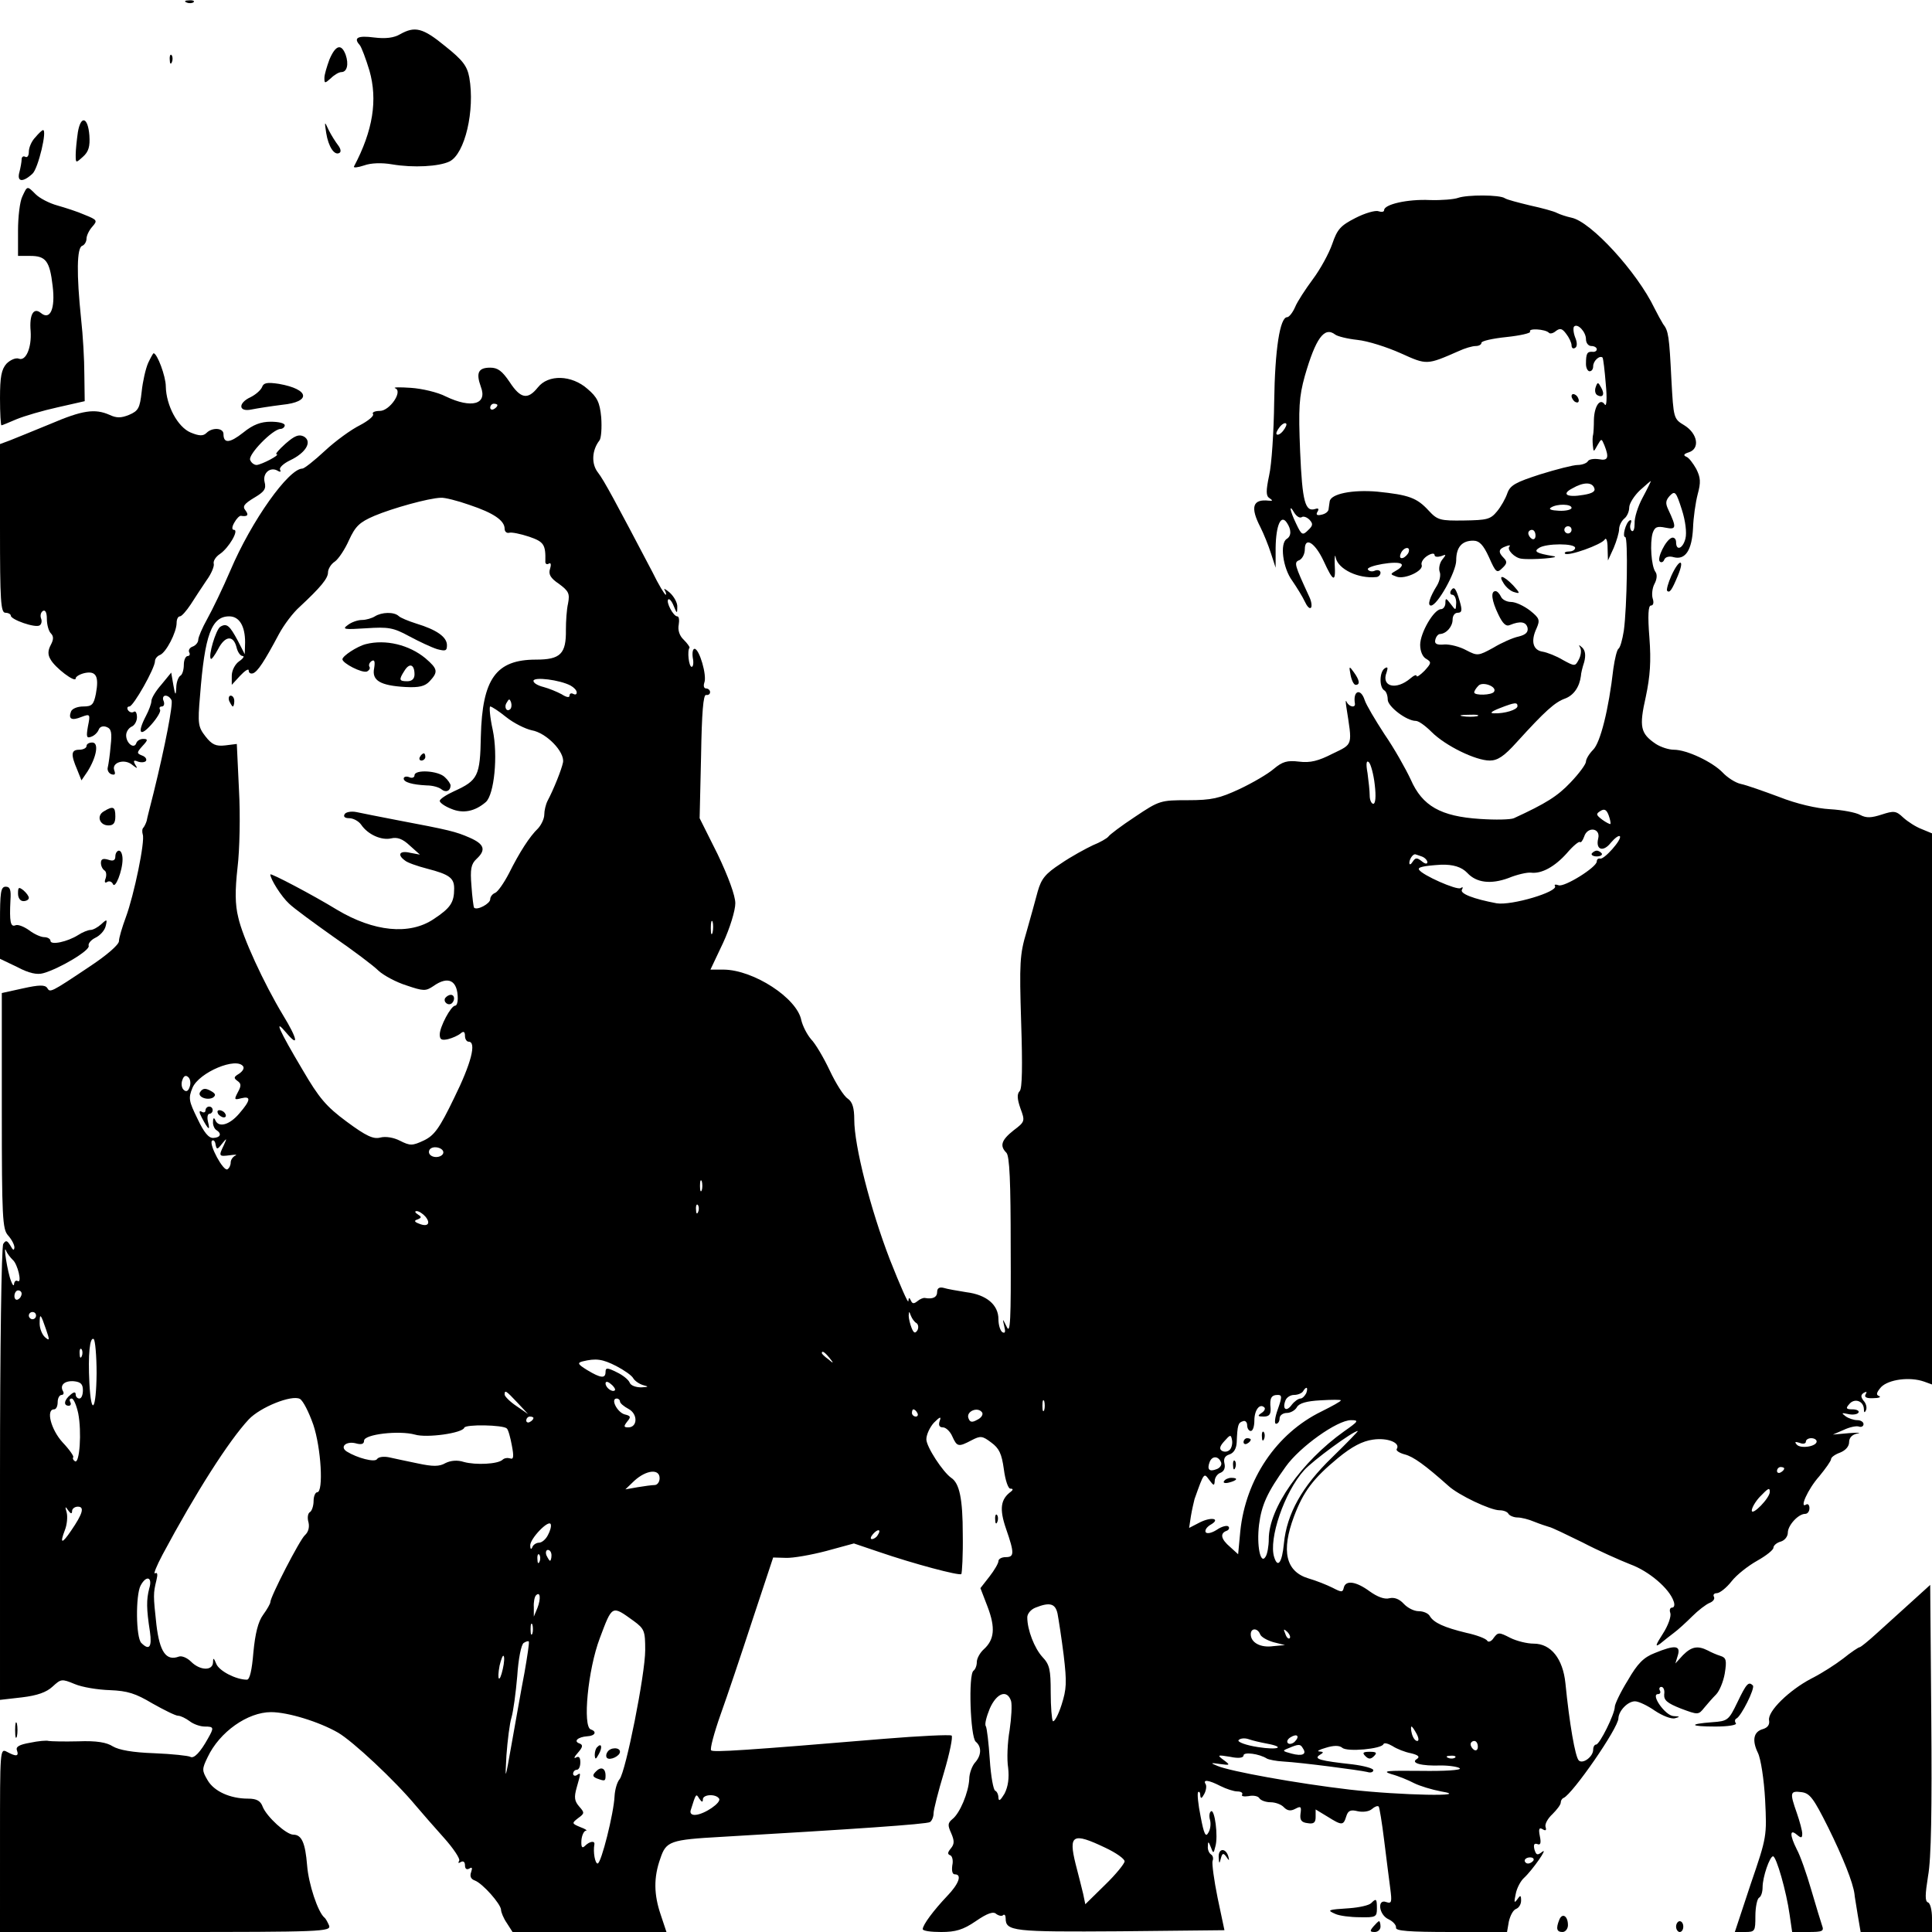 <svg version="1.0" xmlns="http://www.w3.org/2000/svg" width="714.667" height="714.667" viewBox="0 0 536 536"><path d="M51.8.7c.7.3 1.6.2 1.9-.1.4-.3-.2-.6-1.3-.5-1.1 0-1.4.3-.6.6zM111 9.5c-1.7 1-4 1.3-7.2.9-4.6-.6-5.8.1-4 2.1.5.6 1.7 3.8 2.7 7.1 2.3 8.1 1 16.6-4.3 26.6-.2.4 1 .3 2.8-.3 1.9-.7 4.9-.8 7.8-.3 5.9 1 13 .6 15.9-.8 4.3-2.1 7.1-14.2 5.5-23.3-.6-3.2-1.8-4.8-6.7-8.7-6.2-5.1-8.4-5.6-12.5-3.3zm-19.6 7c-.7 1.9-1.4 4.2-1.4 5.1 0 1.6.1 1.6 1.8.1 1-1 2.3-1.7 2.9-1.7 1.6 0 2.1-2.2 1.2-4.8-1.2-3.2-2.8-2.7-4.5 1.3zm-44.3.1c0 1.1.3 1.4.6.6.3-.7.2-1.6-.1-1.9-.3-.4-.6.2-.5 1.3zM21.6 36.7c-.3 2.1-.6 4.9-.6 6.2 0 2.4 0 2.4 2 .6 1.6-1.4 2-2.9 1.8-5.9-.4-5.2-2.4-5.7-3.2-.9zm68.9.2c.6 3.8 2.3 6.4 3.7 5.5.5-.3.3-1.2-.4-2.1-.7-.9-1.9-2.8-2.6-4.2-1.2-2.6-1.2-2.5-.7.8zM9.8 38.1c-1 1-1.8 2.8-1.8 4 0 1.1-.4 1.7-1 1.4-.5-.3-1 0-1 .7s-.3 2.3-.6 3.5c-.8 2.8.9 3 3.6.5 1.6-1.4 4.2-12.4 2.9-12.1-.2 0-1.2.9-2.1 2zM6.2 54.5C5.5 55.9 5 60.2 5 64v7h3.4c4.3 0 5.4 1.4 6.2 8.3.8 6.4-.7 9.7-3.3 7.5-2-1.6-3.2.5-2.8 5.1.3 4.5-1.3 8.4-3.3 7.6-.8-.3-2.3.3-3.4 1.4-1.4 1.6-1.8 3.6-1.8 9.6 0 4.1.2 7.5.4 7.5s2.1-.8 4.2-1.7c2.2-.9 7.3-2.4 11.4-3.3l7.5-1.7-.1-7.4c0-4.1-.4-11-.9-15.4-1.3-12.5-1.2-19.8.3-20.3.6-.2 1.2-1.1 1.2-2 0-.8.7-2.3 1.6-3.3 1.5-1.7 1.4-1.9-2.1-3.3-2-.9-5.5-2-7.6-2.6-2.2-.6-4.9-2-6-3.1-2.4-2.4-2.3-2.4-3.7.6zm398.3.4c-1.1.4-4.6.7-7.8.6-6.2-.3-12.7 1.2-12.7 2.8 0 .5-.7.6-1.6.3-.8-.3-3.7.5-6.4 1.9-4.1 2.1-5 3.1-6.4 7.2-.9 2.6-3.3 7-5.4 9.8-2 2.7-4.3 6.2-4.9 7.7-.7 1.6-1.7 2.8-2.2 2.8-2 0-3.4 8.9-3.6 23.5-.1 8.2-.7 17.4-1.4 20.4-.9 4.3-.9 5.7.1 6.3 1 .7.9.8-.2.7-4.5-.5-5.2 1.8-2.3 7.4.9 1.8 2.2 5 2.9 7.2l1.3 4V152c.1-6.4 1.5-9.4 3.1-7 1.3 1.9 1.3 3.7 0 4.5-2 1.2-1.1 8.1 1.5 11.6 1.3 1.9 2.9 4.5 3.5 5.8.6 1.3 1.3 2.1 1.7 1.7.3-.3.2-1.6-.4-2.9-4.2-9.1-4.4-9.7-2.8-10.3.8-.4 1.5-1.7 1.5-3 0-3.6 2.8-1.9 5.2 3.2 2.7 5.9 3.4 6.1 3.1 1.1-.1-2.3.1-3.2.3-1.9.7 3.1 6.2 5.8 11.2 5.3.6 0 1.2-.6 1.2-1.2s-.7-.9-1.5-.6c-.8.4-1.7.2-2-.3-.6-1 8.3-2.6 9.3-1.5.4.3-.2 1.1-1.3 1.7-1.9 1.1-1.9 1.1 0 1.8 2.3.8 7.6-1.7 6.9-3.3-.2-.7.5-1.8 1.6-2.5s2-.8 2-.2c0 .5.8.6 1.8.3 1.5-.6 1.5-.5.3 1-.7.9-1 2.4-.7 3.3.4.9 0 2.6-.7 3.8-2 3.2-2.8 5.6-1.7 5.6 1.8 0 7-9.4 7-12.5 0-3.7 1.6-5.5 4.7-5.5 1.7 0 2.8 1.1 4.4 4.6 1.9 4.3 2.2 4.5 3.7 3 1.3-1.2 1.4-1.8.4-2.8-1.6-1.6-1.5-2.5.5-3.2 1-.4 1.4-.4 1.1 0-.9.8 1.4 3.2 3.3 3.4 2.7.4 11.4-.3 8.9-.7-4.8-.8-5.6-1.3-4-2.3 2-1.3 10-1.3 10 0 0 .5-.7 1-1.7 1-.9 0-1.4.3-1.1.6.9.8 10.1-2.5 11-3.9.4-.7.8.3.8 2.3l.1 3.5 1.6-3.5c.8-1.9 1.5-4.3 1.5-5.2 0-.9.6-2.2 1.4-2.9.8-.6 1.4-2 1.4-3.1s1.4-3.3 3-4.8c1.7-1.5 3-2.7 3-2.5 0 .1-1 2.2-2.3 4.6-1.3 2.4-2.3 5.6-2.2 7.1 0 1.5-.3 2.4-.8 2.1-.4-.3-.6-1.2-.3-2s.2-1.2-.3-.9c-1.1.7-2.1 4.6-1.2 4.6.8 0 .5 19.5-.4 26-.4 2.5-1 4.7-1.5 5-.4.3-1 2.7-1.4 5.5-1.3 11.4-3.6 20.5-5.6 22.5-1.1 1.1-2 2.6-2 3.3 0 .7-1.9 3.3-4.3 5.8-3.6 3.8-6.8 5.8-15.7 9.9-.9.4-5.1.5-9.4.2-10.9-.7-16-3.6-19.2-10.9-1.4-3-4.6-8.7-7.3-12.6-2.6-4-5.1-8.2-5.5-9.5-1.1-3.4-3.3-2.6-2.7 1 .2 1.3-1.7.9-2.3-.5-.3-.6-.3-.1-.1 1.3 1.7 11 2 10.3-3.8 13.1-3.9 2-6.2 2.6-9.3 2.2-3.3-.4-4.6 0-7 2-1.6 1.4-5.9 3.9-9.5 5.6-5.6 2.6-7.7 3.1-14.4 3.1-7.5 0-7.9.1-14.6 4.6-3.8 2.5-7.1 5-7.4 5.5-.4.5-2.3 1.6-4.3 2.4-1.9.9-6 3.1-8.9 5.1-4.3 2.8-5.4 4.2-6.4 7.7-.6 2.3-2 7.3-3.1 11.2-1.9 6.3-2 8.7-1.5 25.1.4 12.1.3 18.4-.4 19.1-.8.8-.7 2.2.2 4.8 1.3 3.5 1.3 3.7-1.9 6.1-3.4 2.7-3.9 4.3-2 6.2.9.9 1.2 8.1 1.2 26.1.1 20.5-.1 24.4-1.1 22.2-1.2-2.4-1.2-2.4-.7-.2.4 1.6.3 2.1-.5 1.7-.6-.4-1.1-2-1.1-3.6 0-4-3.3-6.8-8.9-7.5-2.5-.4-5.4-.9-6.3-1.2-1.2-.3-1.8.1-1.8 1.1 0 1.5-1.2 2.1-3.4 1.7-.4-.1-1.4.3-2.1.9-1 .8-1.4.7-1.8-.2-.4-.9-.6-.9-.7.2 0 .8-2.3-4.4-5.1-11.5-5.4-14-9.9-31.6-9.9-38.9 0-3.2-.5-4.9-1.8-5.8-1.1-.7-3.3-4.2-5-7.8-1.7-3.6-4-7.5-5.2-8.7-1.1-1.3-2.3-3.6-2.7-5.3-1.2-6.1-13.2-13.9-21.5-14h-3.7l3.5-7.4c1.9-4.1 3.4-9 3.4-11 0-2.1-1.9-7.3-4.9-13.6l-5-10 .4-17.3c.2-11.9.6-17.1 1.4-16.9.6.1 1.1-.2 1.1-.8 0-.5-.5-1-1.1-1-.6 0-.8-.7-.5-1.6.8-2-1.4-9.4-2.7-9.4-.5 0-.7 1.1-.5 2.5.3 1.4.1 2.5-.3 2.5-.8 0-1.3-4.5-.6-5.3.1-.2-.6-1.2-1.6-2.2-1.2-1.1-1.7-2.7-1.4-4.2.2-1.2.1-2.3-.4-2.3-1.1 0-3.2-4-2.5-4.7.3-.3 1 .5 1.5 1.8.9 2.2 1 2.2 1 .3.1-1.1-.9-2.9-2.1-4-1.2-1-1.8-1.3-1.4-.7.4.7.5 1.3.3 1.3-.3 0-2-2.8-3.7-6.3-10.3-19.6-13.4-25.4-15.1-27.6-1.9-2.4-1.7-6.2.4-8.9.5-.6.7-3.5.5-6.4-.4-4.2-1.1-5.6-3.8-7.9-4.4-3.9-10.9-4.1-13.8-.4-2.8 3.5-4.8 3.1-7.8-1.5-2.1-3.1-3.3-4-5.4-4-3.3 0-4 1.4-2.6 5.3 1.9 4.9-2.6 6.1-9.7 2.7-2.3-1.2-6.7-2.2-9.7-2.4-3-.2-5-.2-4.4.1 2.3.8-1.5 6.3-4.2 6.3-1.4 0-2.3.4-1.9.9.3.5-1.4 1.9-3.7 3.1-2.4 1.2-6.7 4.3-9.7 7.1-2.9 2.7-5.7 4.9-6.2 4.9-3.8 0-14.1 14.4-20 28.3-2.1 4.9-5 10.9-6.4 13.4-1.4 2.5-2.5 5.1-2.5 5.8 0 .7-.7 1.6-1.6 1.9-.8.3-1.2 1-.9 1.6.3.5.1 1-.4 1-.6 0-1.1 1.1-1.1 2.4 0 1.4-.4 2.8-1 3.1-.5.3-1.1 1.8-1.1 3.3-.1 2.3-.3 2.2-.8-.7l-.6-3.5-2.7 3.3c-1.6 1.8-2.8 3.8-2.8 4.6 0 .7-.7 2.6-1.5 4.1-2.5 4.8-1.7 6 1.5 2.4 1.6-1.8 2.7-3.7 2.4-4.1-.3-.5-.1-.9.5-.9s.8-.7.5-1.5c-.4-.8-.1-1.5.5-1.5.7 0 1.4.6 1.7 1.3.4 1.2-1.7 12.3-5 25.7-.9 3.6-1.8 7-1.9 7.7-.2.7-.6 1.5-.9 1.9-.4.3-.4 1.2-.2 1.9.7 1.8-2.4 16.8-4.7 23-1 2.7-1.9 5.7-1.9 6.6 0 1-3.5 4-8.2 7.1-10.9 7.3-10.9 7.2-11.7 5.9-.6-.9-2.2-.9-6.7.1l-5.9 1.3v32.7c0 29.6.2 32.8 1.7 34.5 1 1.1 1.8 2.6 1.8 3.4-.1.9-.4.8-1.1-.5-.9-1.5-1.3-1.6-2-.5-.5.8-.9 29.6-.9 64v62.5l6.1-.7c4.2-.5 6.8-1.4 8.5-3 2.3-2.1 2.5-2.2 6.1-.7 2.1.9 6.5 1.6 9.8 1.7 4.9.2 7.1.9 11.8 3.7 3.2 1.8 6.4 3.4 7.1 3.4.7 0 2.1.7 3.2 1.5 1 .8 2.9 1.5 4.2 1.5 2.6 0 2.6.3.9 3.3-2.1 3.8-3.9 5.7-4.9 5.1-.5-.3-5-.8-10-1-6-.2-9.8-.9-11.5-1.9-1.7-1.1-4.5-1.6-9.6-1.4-4 .1-7.6 0-8.2-.1-.5-.2-2.9 0-5.2.5-2.9.5-4 1.1-3.6 2.1.6 1.7-.2 1.8-2.8.4-1.9-1-1.9-.5-1.9 24.5V536h46c43.3 0 45.9-.1 45.3-1.8-.4-.9-.9-1.9-1.3-2.2-1.8-1.5-4.4-9.3-4.8-14.5-.5-6.2-1.5-8.5-3.8-8.5-2 0-7.4-5-8.5-7.7-.6-1.7-1.7-2.3-4.1-2.3-4.9 0-9.4-2-11.2-5.1-1.6-2.7-1.6-3.1 0-6.4 3.3-7 11.1-12.5 17.6-12.5 4.7 0 13.4 2.7 18.6 5.7 4.1 2.4 15.7 13.2 21.6 20.3 1.6 1.9 5.1 5.9 7.7 8.8 2.7 3 4.6 5.9 4.3 6.4-.4.7-.2.8.4.4.7-.4 1.2-.1 1.2.9s.5 1.3 1.2.9c.8-.5.9-.2.5 1-.4 1.1-.1 1.9 1 2.3 2.2.8 7.2 6.5 7.3 8.1 0 .7.7 2.4 1.6 3.7l1.6 2.5h42.7l-1.6-4.8c-1.9-5.6-2-10.3-.1-15.6 1.6-4.8 2.7-5.2 17-6 36-2.1 56.9-3.5 57.8-4.1.5-.3 1-1.4 1-2.4s1.3-6.1 2.9-11.4c1.6-5.4 2.5-9.9 2.1-10.2-.5-.3-8.9.1-18.7.9-38.3 3.2-47.5 3.8-48 3.2-.4-.3.8-4.8 2.6-9.9 1.8-5 5.8-16.9 8.9-26.4l5.7-17.2 3.5.1c1.9.1 7-.8 11.2-1.9l7.7-2.1 6.8 2.3c9.9 3.4 22.4 6.7 23 6.2.2-.3.5-5.3.4-11.1 0-9.7-.9-14.1-3.2-15.6-2.3-1.6-6.9-8.6-6.9-10.7 0-1.3 1-3.4 2.1-4.6 1.7-1.7 2.1-1.8 1.6-.5-.4 1.2-.1 1.8.9 1.8.8 0 2 1.1 2.6 2.5 1.3 2.9 1.7 3 5.3 1.1 2.5-1.3 3-1.3 5.5.6 2.2 1.6 2.9 3.1 3.5 7.4.4 3.1 1.2 5.4 1.8 5.4.8 0 .8.3.2.8-2.9 2.1-3.3 4.8-1.4 10.3 2.4 6.9 2.3 7.9-.1 7.9-1.1 0-2 .5-2 1.1 0 .6-1.1 2.5-2.5 4.3l-2.5 3.2 2 5.2c2.2 5.8 1.9 9.1-1.1 11.8-1 .9-1.9 2.5-1.9 3.5s-.4 2-.9 2.4c-1.5.9-.9 18.4.6 19.7 1.7 1.4 1.6 3.8-.2 5.8-.8.9-1.6 3-1.6 4.6-.2 3.7-2.6 9.5-4.7 11.1-1.3 1.1-1.3 1.7-.3 3.9.9 2.1.9 3-.1 4.2-.9 1.1-1 1.6-.2 1.9.6.2.9 1.5.6 2.8-.2 1.5 0 2.5.7 2.5 2.1 0 1.1 2.7-2.2 6.1-3.6 3.8-6.7 7.9-6.7 9.1 0 .5 2.3.8 5.1.8 4 0 6.1-.6 9.6-3 3.2-2.2 4.9-2.8 5.7-2 .7.5 1.6.7 1.9.3.4-.3.7.1.7.9 0 3.6 2.1 3.8 31.7 3.6l29-.3-1.9-9c-1-4.9-1.6-9.5-1.4-10.2.3-.7.1-1.5-.4-1.8-.6-.4-1-1.4-.9-2.3 0-1.4.2-1.4.8.2.7 1.9.8 1.9 1.3-.2.8-2.8-.2-10.3-1.2-9.7-.5.3-.6 1.4-.3 2.4.3 1.1.1 2.7-.5 3.6-.7 1.3-1.2.3-2.1-4.5-.7-3.4-1-6.5-.7-6.8.3-.3.6.1.6.9.1 1 .4.9 1.1-.4.5-.9.7-2.2.4-2.7-.9-1.4.8-1.2 4.1.5 1.6.8 3.7 1.5 4.7 1.5s1.6.4 1.3.9c-.3.4.5.6 1.8.4 1.3-.3 2.7 0 3 .6.4.6 1.8 1.1 3.1 1.1s3 .6 3.7 1.4c1 1 1.9 1.1 3.2.4 1.5-.8 1.7-.6 1.4 1.4-.2 1.7.2 2.4 2 2.6 1.7.3 2.2-.2 2.2-1.7V502l3.3 2c4 2.5 4.4 2.5 5.2-.1.5-1.6 1.2-1.9 3.2-1.4 1.4.3 3.1.1 3.9-.6.8-.7 1.6-1 1.9-.7.2.2.9 4.4 1.5 9.3.6 5 1.4 11 1.7 13.4.5 3.8.4 4.3-1.1 3.8-2.6-1-2.1 3.6.7 4.8 1.2.6 2.1 1.6 2 2.3-.2.9 3.6 1.2 15.2 1.2h15.6l.5-2.9c.4-1.7 1.2-3.2 2-3.5.8-.3 1.4-1.3 1.4-2.3 0-1.6-.2-1.6-1.1-.3-.8 1.1-.9.8-.4-1.5.3-1.7 1.4-3.7 2.3-4.5 2.3-2.1 7-8.8 5-7.2-1.3 1-1.6.9-2.1-.7-.3-1.3-.1-1.8.8-1.5.9.4 1.1-.3.7-2.2-.4-2-.2-2.5.8-1.9.8.5 1.1.3.8-.6-.3-.8.6-2.4 1.9-3.6 1.2-1.2 2.3-2.6 2.3-3.2 0-.5.3-1.1.8-1.3 2.5-1.1 15.2-19.4 15.2-22.1.1-2.1 2.6-4.7 4.6-4.7 1 0 3.5 1.2 5.5 2.6 2.1 1.4 4.6 2.4 5.6 2.1 1.5-.4 1.4-.5-.4-.6-2.3-.1-6.5-6.1-4.3-6.1.6 0 .8-.5.5-1-.3-.5-.1-1 .4-1 .6 0 1 .9.8 2.1-.1 1.6.8 2.4 4.6 3.9 4.8 1.8 4.9 1.8 6.5-.2.9-1.1 2.4-2.8 3.3-3.7.9-.9 2-3.5 2.4-5.8.6-3.7.4-4.4-1.2-4.9-1-.3-2.6-1-3.5-1.5-2.8-1.4-4.5-1.1-6.9 1.3l-2.1 2.3.7-2.3c.8-2.7-.8-2.9-6.4-.6-3.1 1.2-4.8 2.9-7.5 7.6-2 3.2-3.6 6.6-3.6 7.3 0 2-4.2 10.5-5.2 10.5-.4 0-.8.6-.8 1.4 0 2-2.9 4.1-4 3-1-1-2.6-10.3-3.7-21.4-.7-6.8-4-11-8.8-11-1.8 0-4.7-.7-6.5-1.6-3.1-1.6-3.4-1.6-4.6 0-.6 1-1.5 1.3-1.8.8-.3-.6-3-1.6-5.8-2.2-6.2-1.5-9-2.8-10.1-4.6-.4-.8-1.8-1.4-3.1-1.4s-3.1-.9-4.2-2.1c-1.2-1.3-2.6-1.8-3.9-1.5-1.4.4-3.4-.4-5.5-1.9-3.8-2.8-6.7-3.2-7.2-1-.3 1.3-.6 1.3-3.1 0-1.6-.8-4.6-2-6.7-2.6-6.3-1.9-7.6-7.6-4-17.2 2.6-6.9 5.3-10.5 12.2-16.2 3.9-3.2 6.8-4.7 9.7-5.1 4.1-.6 7.7.9 6.6 2.6-.3.4.7 1.1 2.2 1.5 2.4.6 5.7 3 12.1 8.7 2.8 2.6 11.7 6.8 14.2 6.8 1.1 0 2.2.4 2.5 1 .3.5 1.5 1 2.5 1s3.1.5 4.7 1.2c1.5.6 3.3 1.2 4 1.4.7.1 4.8 2.1 9.3 4.3 4.4 2.3 10.5 5 13.3 6.1 5.2 1.9 10.8 6.7 12 10.2.4 1 .2 1.8-.4 1.8-.6 0-.8.7-.5 1.5.3.9-.6 3.5-2.1 5.8-2 3.1-2.2 3.8-.7 2.7 1-.8 2.7-2.2 3.8-3 1.1-.8 3.4-2.9 5.1-4.6 1.6-1.6 3.8-3.3 4.8-3.7 1-.4 1.5-1.1 1.2-1.7-.3-.5 0-1 .8-1s2.7-1.5 4.1-3.3c1.4-1.8 4.6-4.3 7.1-5.7 2.5-1.4 4.5-3 4.5-3.6 0-.6.9-1.4 2-1.7 1.1-.3 2-1.4 2-2.5 0-2 2.9-5.2 4.8-5.2.7 0 1.2-.7 1.2-1.6 0-.8-.4-1.3-.9-1-2 1.3.4-4.2 3.6-7.8 1.8-2.2 3.3-4.3 3.3-4.8s1.1-1.3 2.5-1.8c1.5-.6 2.5-1.7 2.5-2.9s.8-2.1 2.3-2.4c1.2-.2.2-.3-2.3-.1l-4.5.4 3-1.3c1.7-.8 3.6-1.2 4.3-.9.6.2 1.2-.1 1.2-.7s-.8-1.1-1.7-1.1c-1 0-2.5-.5-3.3-1.1-1.2-.9-1.1-1 .7-.6 1.3.3 2.6.1 2.9-.4.3-.5-.5-.9-1.7-.9-1.7 0-1.9-.3-.9-1.4 1.4-1.8 4-1 4.1 1.3 0 1 .2 1.2.6.3.3-.7 0-1.9-.7-2.6-.8-1.1-.8-1.6.1-2.2.8-.4.9-.3.5.4-.5.8.2 1.2 2.1 1.1 1.5 0 2.3-.3 1.6-.6-.9-.3-.7-1 .6-2.5 2.1-2.1 7.9-2.9 11.9-1.5l2.2.8V231.2l-2.9-1.2c-1.6-.6-3.9-2.1-5.1-3.2-2-1.9-2.6-1.9-6-.8-2.8.9-4.2 1-5.9.1-1.2-.7-5-1.4-8.4-1.6-3.7-.2-9.3-1.5-14.1-3.4-4.3-1.6-9.1-3.3-10.6-3.6-1.5-.3-3.8-1.8-5.1-3.2-2.8-2.9-9.9-6.3-13.5-6.3-1.4 0-3.6-.7-5-1.6-4.3-2.9-4.7-4.7-2.8-13.1 1.2-5.7 1.5-9.8 1-16.4-.5-6.2-.3-8.9.4-8.9s.9-.8.5-2c-.3-1-.1-2.9.5-4 .7-1.3.8-2.6.3-3.3-1.2-1.6-1.6-8.1-.8-10.8.6-1.7 1.2-2 3.6-1.5 3 .6 3.1 0 .7-5.1-.8-1.7-.7-2.5.5-3.8 1.4-1.4 1.7-1.1 3.3 3.9 1 3.1 1.4 6.4 1 8-.7 2.8-2.6 3.6-2.6 1 0-.9-.6-1.4-1.2-1.2-1.7.6-4.2 5.8-3.3 6.6.4.4 1 .1 1.2-.5.3-.8 1.4-1.1 2.7-.7 3.2.8 5-2 5.3-8.1.1-2.9.7-7.1 1.3-9.4.9-3.3.8-4.6-.4-7-.9-1.6-2.1-3.2-2.8-3.4-.9-.4-.6-.8.7-1.2 3.2-1 2.5-5.2-1.2-7.5-3-1.8-3-1.9-3.6-12.7-.6-12-.8-13.5-2.3-15.4-.5-.8-1.6-2.8-2.4-4.4-4.8-10-17.6-24-23-25.1-1.4-.3-3.2-.9-4-1.3-.9-.5-4.3-1.4-7.5-2.1-3.3-.8-6.4-1.6-7-2-1.4-1-10.5-1-13-.1zM440 94.1c0 1.1.7 1.9 1.5 1.9s1.5.4 1.5.9-.6.8-1.2.7c-1.5-.1-1.8.5-1.8 3.4 0 1.1.5 2 1 2 .6 0 1-.6 1-1.4 0-1.5 1.8-3.1 2.6-2.4.2.3.6 3.6.9 7.4.4 4.1.2 6.4-.3 5.6-1.3-1.9-2.9.5-3 4.3 0 1.7-.1 3.5-.2 4-.2.6-.2 1.9-.1 3 .2 2 .2 2 1.3 0 1.1-1.9 1.1-1.9 1.9 0 1.4 3.5 1 4.4-1.5 3.9-1.4-.2-2.8 0-3.1.6-.3.5-1.6 1-2.8 1-1.2 0-5.9 1.2-10.4 2.6-6.8 2.2-8.3 3-9.1 5.2-.5 1.5-1.8 3.8-2.9 5.1-1.8 2.2-2.8 2.4-9.1 2.5-6.6.1-7.4-.1-9.8-2.7-3.3-3.6-5.5-4.4-14.3-5.3-6.9-.6-12.9.6-13.2 2.7-.1.5-.2 1.5-.3 2.1 0 .7-.9 1.4-2 1.6-1.2.3-1.6 0-1.1-.8s.3-1.1-.6-.8c-2.8.9-3.6-1.9-4.2-15.9-.5-12.2-.3-15.2 1.3-21 3-10.4 5.4-13.8 8.4-11.5.6.5 3.4 1.2 6.2 1.5 2.9.3 8.2 2 12 3.7 7.3 3.3 7.2 3.3 16.1-.6 1.7-.8 3.8-1.4 4.7-1.4.9 0 1.6-.4 1.6-.9s3.1-1.2 7-1.6c3.8-.4 6.8-1.1 6.5-1.5-.6-1 4.2-.7 5.2.3.3.4 1.2.2 2-.5 1.1-.8 1.7-.7 2.8.8.8 1 1.5 2.5 1.5 3.2 0 .7.4 1.1 1 .7.6-.3.6-1.5 0-2.9-.5-1.3-.6-2.7-.3-3 1-1 3.3 1.5 3.3 3.5zm-302 18.3c0 .3-.4.8-1 1.1-.5.3-1 .1-1-.4 0-.6.5-1.1 1-1.1.6 0 1 .2 1 .4zm218 7.1c-.7.9-1.5 1.3-1.8 1-.3-.2.1-1.1.8-2 .7-.9 1.5-1.3 1.8-1 .3.2-.1 1.1-.8 2zm86.3 15.9c.4.9-.5 1.5-3 1.9-4.6.8-6.2-.2-3.1-1.8 3.1-1.8 5.5-1.8 6.1-.1zm-312 4.7c6.6 2.2 9.7 4.3 9.7 6.6 0 .8.6 1.3 1.3 1.1.6-.2 3.1.3 5.5 1.1 4.1 1.4 4.6 2.2 4.5 6.8-.1.7.4 1 .9.7.6-.4.8.1.4 1.4-.5 1.5.1 2.6 2.5 4.2 2.7 2 3 2.7 2.5 5.4-.4 1.7-.6 5-.6 7.3.1 6.7-1.5 8.3-8.3 8.3-11.1 0-14.9 5.3-15.3 21.3-.2 11-.8 12.2-7.4 15.2-2.2 1-4 2.2-4 2.7s1.4 1.5 3.2 2.2c3.3 1.4 6.6.7 9.6-1.9 2.3-2.1 3.4-12.8 1.9-20-.8-3.6-1-6.5-.7-6.5.4 0 2.4 1.3 4.5 3 2 1.6 5.2 3.2 7 3.6 4.1.7 9.2 6 8.7 8.9-.4 2-2.6 7.5-4.3 10.7-.5 1-.9 2.7-.9 3.8 0 1.1-.8 2.8-1.7 3.8-2.4 2.3-5.2 6.7-8.1 12.5-1.4 2.7-3.1 5.1-3.8 5.4-.8.3-1.4 1.1-1.4 1.8 0 1.2-3.7 3.2-4.5 2.3-.1-.1-.5-2.9-.7-6-.4-4.7-.1-6.1 1.4-7.5 2.7-2.5 2.2-4.1-1.9-5.9-3.9-1.7-5.5-2.1-20.3-4.9-4.7-.9-9.7-1.9-11.1-2.2-1.5-.3-3 0-3.3.6-.4.7.1 1.1 1.3 1.1 1.1 0 2.6.8 3.3 1.8 1.9 2.8 5.7 4.4 8.3 3.8 1.7-.4 3.2.1 5.2 2l2.8 2.5-2.7-.5c-2.9-.7-3.7.5-1.5 2.1.6.6 3.5 1.6 6.2 2.3 6.2 1.6 7.5 2.6 7.5 5.5 0 3.9-1 5.4-5.7 8.5-6.7 4.5-16.6 3.5-26.8-2.6-6.7-4.1-18.5-10.3-18.5-9.8 0 1.3 3.1 6.2 5.2 8.1 1.2 1.2 6.8 5.3 12.3 9.2 5.5 3.8 11.1 8 12.5 9.4 1.4 1.3 4.9 3.2 7.8 4.1 4.7 1.6 5.3 1.6 7.4.2 4.2-3 6.8-1.6 6.8 3.5 0 1-.3 1.9-.7 1.9-1.2 0-4.3 5.9-4.3 8 0 1.4.5 1.7 2.3 1.3 1.2-.3 2.8-1 3.5-1.6.8-.7 1.2-.5 1.2.7 0 .9.5 1.6 1 1.6 2.3 0 .7 6.1-4 15.6-4.1 8.5-5.5 10.4-8.4 11.8-3.2 1.5-3.8 1.5-6.6.1-1.7-.9-4-1.3-5.5-.9-1.9.5-3.9-.4-9.3-4.4-5.7-4.2-7.7-6.6-12.2-14.3-6.6-11.1-8.2-14.7-4.6-10.4 3.6 4.3 3.2 1.8-.9-4.9-5.3-8.8-11.2-21.6-12.4-27.1-.9-3.6-.9-7.5-.2-13.8.6-4.9.8-14.6.4-21.6l-.6-12.7-3.2.4c-2.6.3-3.7-.2-5.5-2.5-2-2.6-2.2-3.4-1.5-11.3 1.3-16.9 3.2-22 8.1-22 2.8 0 4.4 2.7 4.4 7.2l-.1 3.3-1.9-3.7c-2.3-4.3-3.1-5-4.9-3.9-1.2.8-3.4 8.1-2.6 8.9.2.2 1.1-1 2-2.7 1.9-3.7 4.2-4 5.1-.6.3 1.4 1.1 2.5 1.7 2.5.6 0 .2.7-1 1.5-1.1.8-2 2.5-2 4v2.5l2.3-2.5c1.3-1.4 2.4-2.1 2.4-1.5 0 .7.5 1 1.2.8 1.3-.5 3.1-3.2 7.2-10.9 1.4-2.6 3.9-5.9 5.7-7.5 5.8-5.4 7.9-7.9 7.9-9.6 0-.9.8-2.3 1.9-3 1-.7 2.8-3.4 3.9-5.9 1.8-3.9 2.9-5 7.1-6.8 5-2.1 15-4.9 18.4-5 1-.1 4.6.8 8 2zm305.7.8c0 .5-1.6.9-3.5.8-2.1-.1-3-.4-2.2-.9 1.7-1.1 5.7-1 5.7.1zm-74.9 2.6c.5-.4 1.5 0 2.2.7 1 1.1 1 1.6-.4 2.9-1.5 1.5-1.8 1.4-3.3-1.8-1.8-3.7-2.1-5.8-.5-3 .6.9 1.4 1.5 2 1.2zM436 147c0 .5-.4 1-1 1-.5 0-1-.5-1-1 0-.6.5-1 1-1 .6 0 1 .4 1 1zm-10 1.6c0 .8-.4 1.2-1 .9-.5-.3-1-1-1-1.6 0-.5.5-.9 1-.9.6 0 1 .7 1 1.6zm-35.2 4.6c-.2.6-1 1.4-1.6 1.6-.7.2-1-.2-.6-1.2.7-1.8 2.8-2.2 2.2-.4zm-232.5 37c.9.5 1.7 1.3 1.7 1.9 0 .6-.4.7-1 .4-.5-.3-1-.1-1 .5s-.8.5-2.2-.4c-1.3-.7-3.5-1.6-5-2-1.6-.4-2.8-1.1-2.8-1.7 0-1.2 7.3-.3 10.3 1.3zm-16.7 6.5c-1 1-1.9-.5-1-1.8.6-1.1.8-1.1 1.2 0 .2.7.1 1.5-.2 1.8zm239.8 21c.4 3.3.2 5.3-.4 5.3-.5 0-1-1-1-2.3 0-1.2-.3-4-.6-6.2-.5-2.7-.3-3.7.4-3 .5.5 1.3 3.4 1.6 6.2zm65.4 10.9c-.2.1-1.2-.4-2.3-1.2-1.7-1.3-1.8-1.6-.5-2.4 1.1-.7 1.7-.4 2.3 1.2.4 1.1.6 2.2.5 2.4zm-3.4 4c-.8 3.2 1.4 3.9 3.5 1.2 1.1-1.3 2.2-2.1 2.5-1.8.7.8-4.4 6.6-5.5 6.2-.5-.1-.9.2-.9.8 0 1.6-9 7.2-10.6 6.6-.8-.3-1.3-.2-1 .2 1 1.6-12.1 5.5-16.2 4.8-6.4-1.2-10.3-2.7-9.6-3.8.4-.7.2-.8-.4-.4-1.1.6-10.6-3.6-11.5-5.1-.5-.7 1.2-1.1 6.1-1.4 3.3-.1 5.7.6 7.3 2.3 2.5 2.7 6.5 3.2 11.4 1.4 2.4-1 5.2-1.6 6.2-1.5 3 .4 6.7-1.7 10-5.4 1.7-2 3.3-3.3 3.6-3.1.3.3.8-.4 1.2-1.5.9-2.9 4.6-2.4 3.9.5zm-49 5c.9.3 1.6 1.1 1.6 1.6 0 .6-.7.5-1.6-.3-1.3-1-1.7-1-2.5.2-.5.8-.9.9-.9.3 0-1 .9-2.4 1.6-2.4.1 0 .9.3 1.8.6zm-196.7 21.1c-.3 1-.5.4-.5-1.2 0-1.7.2-2.4.5-1.8.2.7.2 2.1 0 3zM67.5 295.9c.3.6-.3 1.4-1.2 2-1.5.9-1.5 1.2-.4 2 1 .7 1.1 1.3.1 3.1-1.1 2.1-1 2.2.9 1.7 2.8-.7 2.7.5-.5 4.2-2.7 3.2-5.8 4.1-6.7 1.8-.3-.7-.6-.6-.6.5-.1.9.4 2 .9 2.3 1.6 1 1.2 2.1-.8 2.2-1.3.1-2.6-1.5-4.4-5.3-2.4-4.9-2.6-5.7-1.4-8.6 1.8-4.3 12.3-8.7 14.1-5.9zm-14.9 5.7c-.4 1.2-1 1.4-1.7.7-.5-.5-.7-1.7-.3-2.7.4-1.2 1-1.4 1.7-.7.5.5.7 1.7.3 2.7zm9 15.7c1.4-1.7 1.4-1.6.5.4-1.5 3.1-1.4 3.2 1.7 2.8 1.5-.2 2.1-.2 1.5.1-.7.3-1.3 1.2-1.3 1.9 0 .8-.4 1.6-.9 1.9-1.1.7-5.2-6.9-4.3-7.9.4-.4.9.1 1 1 .3 1.5.5 1.5 1.8-.2zm61.4 2.4c0 .7-.9 1.3-2 1.3s-2-.6-2-1.4c0-.9.9-1.4 2-1.3 1.1.1 2 .7 2 1.4zm71.7 10.5c-.3.7-.5.2-.5-1.2s.2-1.9.5-1.3c.2.7.2 1.9 0 2.5zm-1 6c-.3.8-.6.5-.6-.6-.1-1.1.2-1.7.5-1.3.3.3.4 1.2.1 1.9zm-75.7 1.3c1.6 1.9.7 3-1.7 2-1.4-.5-1.5-.9-.4-1.2 1.1-.5 1.1-.7 0-1.4-.8-.5-.9-.9-.3-.9.6 0 1.7.7 2.4 1.5zm-114.5 12c1.4 1.1 2.7 6.7 1.4 5.9-.5-.3-.9.1-1 .8 0 .7-.4.4-.8-.7-1-2.4-2.3-10.7-1.4-8.5.3.8 1.2 1.9 1.8 2.5zm2.5 9.4c0 .6-.4 1.3-1 1.6-.5.3-1-.1-1-.9 0-.9.5-1.6 1-1.6.6 0 1 .4 1 .9zm4 6.1c0 .5-.4 1-1 1-.5 0-1-.5-1-1 0-.6.5-1 1-1 .6 0 1 .4 1 1zm244.3 2.1c.5.4.6 1.3.2 2-.6.9-1 .8-1.6-.7-.4-1-.8-2.6-.8-3.4.1-1.3.1-1.3.6 0 .3.8 1 1.8 1.6 2.1zm-241.5 1.8c1 2.9 1 3.2-.3 2.1-.8-.7-1.5-2.4-1.5-3.8 0-3.1.3-2.7 1.8 1.7zm14 12.1c-.1 10.3-1.5 12.2-2 2.7-.4-7.9.1-12.9 1.2-12.2.4.3.8 4.6.8 9.5zm-4.1-4.8c-.3.8-.6.5-.6-.6-.1-1.1.2-1.7.5-1.3.3.3.4 1.2.1 1.9zm207.4.5c1.3 1.6 1.2 1.7-.3.4-1-.7-1.8-1.5-1.8-1.7 0-.8.8-.3 2.1 1.3zM171 379c2.1 1.1 4.3 2.6 4.7 3.4.4.7 1.7 1.6 2.8 1.9 1.6.4 1.4.5-.6.6-1.5 0-2.9-.5-3.2-1.3-.3-.8-1.9-2.1-3.6-2.9-2.6-1.3-3.1-1.3-3.1-.1 0 1.9-1.3 1.8-5.1-.5-2.6-1.6-2.8-2-1.3-2.4 3.7-.9 5.5-.7 9.4 1.3zm-148 6.7c0 1.3-.4 2.3-1 2.3-.5 0-1-.5-1-1.1 0-.8-.5-.8-1.5.1-1.7 1.4-2 3-.4 3 .5 0 .7-.5.4-1-.3-.6-.2-1 .4-1 .5 0 1.3 1.8 1.8 4.1 1 5.1.4 14.1-.9 13.3-.5-.3-.7-.8-.5-1.1.3-.2-1-2.1-2.9-4.1-3.3-3.6-4.7-9.2-2.4-9.2.6 0 1-.9 1-2s.5-2 1.1-2c.5 0 .7-.5.4-1-1-1.7.4-3 3-2.8 1.9.2 2.5.8 2.5 2.5zm147.6 0c-.7.7-2.6-.7-2.6-1.9 0-.6.6-.6 1.5.2.9.7 1.3 1.5 1.1 1.7zm191.8.8c-.4.8-1.1 1.5-1.6 1.5-.6 0-1.7.8-2.4 1.7-1.5 2.1-2.7 1.3-1.8-1.1.3-.9 1.4-1.6 2.4-1.6 1.1 0 2.2-.5 2.5-1 .9-1.5 1.5-1.2.9.5zm-218.8 2.7l2.9 3.1-3.2-2.2c-1.8-1.2-3.3-2.7-3.3-3.2 0-1.4.4-1.1 3.6 2.3zm-56.7 6c2.2 6.5 2.9 18.8 1.1 18.8-.5 0-1 1.1-1 2.4 0 1.4-.5 2.8-1 3.1-.6.3-.8 1.6-.4 2.9.3 1.4-.1 2.7-1 3.5-1.4 1.2-9.6 17.1-9.6 18.6 0 .4-.9 2-2 3.5-1.4 1.9-2.2 5.2-2.7 10.4-.4 4.9-1 7.6-1.8 7.6-3 0-7.7-2.4-8.5-4.4-.7-1.7-.9-1.8-.9-.4-.1 2.4-3.6 2.3-6.1-.2-1.1-1.1-2.6-1.7-3.4-1.4-3.5 1.3-5.3-1.3-6.2-8.8-.9-8.2-.9-8.7 0-12.4.4-1.6.3-2.3-.4-1.9-.5.3.4-2 2.1-5.2 9.2-17.2 18.4-31.6 23.9-37.5 3.2-3.4 11.9-6.9 14.2-5.7.9.5 2.5 3.7 3.7 7.1zm267.6-4.2c-.8 2.2-1 4-.5 4 .6 0 1-.7 1-1.5s.9-1.5 2-1.5c1 0 2.3-.7 2.8-1.6.6-1.1 2.7-1.7 6.5-1.9 3.2-.2 5.7-.2 5.7 0 0 .3-2.4 1.6-5.4 3.1-12.5 6.1-21 18.8-22.5 33.2l-.6 6.4-2.2-2c-2.6-2.2-2.9-3.8-1-4.5.6-.2.9-.8.5-1.2-.4-.4-1.9 0-3.2.9-1.4.9-2.7 1.2-3.1.7-.3-.6.3-1.4 1.2-2 3.1-1.7.6-2.4-2.7-.8l-3.1 1.6.5-3.3c.3-1.8.8-3.9 1-4.7 2.7-7.6 2.6-7.3 4.1-5.3 1.2 1.6 1.4 1.7 1.5.3 0-.9.7-2 1.6-2.3 1-.4 1.4-1.4 1.1-2.6-.3-1.3.1-2.1 1.4-2.5 1.2-.4 1.9-1.6 2-3.3.2-4.9.4-5.5 1.7-5.9.6-.3 1.2.2 1.2 1.1 0 .9.5 1.6 1 1.6.6 0 1-1.3 1-2.9 0-2.9 1.5-4.9 2.8-3.6.3.3 0 1-.8 1.5-1.2.8-1.1 1 .6 1 1.5 0 2-.6 1.9-2.3-.3-2.8.2-3.7 2-3.7 1.2 0 1.2.6 0 4zM172 388.8c0 .5 1.1 1.4 2.4 2.1 2.6 1.4 2.5 5.1-.1 5.1-1.3 0-1.3-.3-.3-1.6 1.1-1.3 1-1.6-.7-2-2.1-.6-4-4.4-2.2-4.4.5 0 .9.4.9.8zm117.7 2.4c-.3.7-.5.2-.5-1.2s.2-1.9.5-1.3c.2.7.2 1.9 0 2.5zm-35.2.8c.3.5.1 1-.4 1-.6 0-1.1-.5-1.1-1 0-.6.2-1 .4-1 .3 0 .8.4 1.1 1zm18-.1c.3.6-.3 1.5-1.4 2-1.4.8-2 .7-2.4-.4-.8-1.9 2.6-3.4 3.8-1.6zM148 393.4c0 .3-.4.8-1 1.1-.5.3-1 .1-1-.4 0-.6.5-1.1 1-1.1.6 0 1 .2 1 .4zm224.9 3.7c-11.8 8.4-20.9 21.3-20.9 29.9 0 1.9-.4 4.2-.9 4.9-1.4 2.3-2.5-3.1-1.8-8.9.7-5.5 2.3-9 7.4-16.1 3.9-5.5 14.3-12.9 18.1-12.9 2.3 0 2.1.3-1.9 3.1zm-232.3-.8c.4.3 1 2.5 1.4 4.7.6 3.1.5 4-.5 3.6-.7-.2-1.6-.1-2.1.4-1.3 1.2-7.4 1.5-10.7.6-1.8-.6-3.7-.4-5.1.3-1.7 1-3.5 1-7.7.1-3-.6-6.6-1.4-8-1.7-1.5-.3-2.9-.1-3.3.5-.6 1-5.5-.3-8.4-2.1-2-1.3-.2-2.9 2.4-2.3 1.7.5 2.4.2 2.4-.7 0-1.8 9.7-2.9 14.1-1.7 3.3 1 13.2-.4 13.7-1.9.3-1 10.8-.8 11.8.2zm229 8c-8.4 8.1-12.6 15.7-13.4 23.9-.5 5.3-1.7 7-2.7 3.8-1.6-5 2.8-18 8.3-24.1 2.3-2.6 13.6-10.9 14.9-10.9.2 0-3 3.3-7.1 7.3zm-28.4-2.1c-.6.6-1.5.7-2.2.3-.8-.5-.6-1.3.7-2.7 1.6-1.8 1.8-1.9 2.1-.3.2.9-.1 2.2-.6 2.7zm162.8-2.3c0 1.4-4.4 2.1-5.5.9-.7-.8-.5-.9.8-.5.9.4 1.7.2 1.7-.3 0-.6.7-1 1.5-1s1.5.4 1.5.9zm-165.2 5.9c.2.7-.4 1.5-1.3 1.8-2 .8-2.7.1-1.9-2 .7-1.8 2.5-1.7 3.2.2zm156.2 1.6c0 .3-.4.8-1 1.1-.5.3-1 .1-1-.4 0-.6.5-1.1 1-1.1.6 0 1 .2 1 .4zm-312 2.7c0 1-.6 1.9-1.4 1.9-.7 0-2.9.3-4.7.6l-3.4.6 2.5-2.4c3.3-3 7-3.4 7-.7zm308 3.8c0 1.7-4.9 6.7-5 5.2 0-.8 1-2.5 2.2-3.8 2.4-2.5 2.8-2.7 2.8-1.4zm-471 5.3c0-.6.7-1.2 1.6-1.2 1.9 0 1.4 1.9-1.9 6.7-2.5 3.7-3.2 3.7-1.7-.2.6-1.5.8-3.7.5-4.9-.5-1.7-.4-1.8.4-.6.7 1 1.1 1.1 1.1.2zm132 6.7c-.6 1.2-1.7 2.1-2.5 2.1-.7 0-1.6.6-1.8 1.2-.3.8-.6.6-.6-.4-.1-1.9 5.2-7.4 5.7-5.9.2.6-.2 1.9-.8 3zm91.5 0c-.3.6-1.1 1.1-1.6 1.1s-.4-.6.3-1.4c1.4-1.6 2.4-1.3 1.3.3zm-90.5 5.6c0 .8-.2 1.5-.4 1.5s-.6-.7-1-1.5c-.3-.8-.1-1.5.4-1.5.6 0 1 .7 1 1.5zm-3.3 1.7c-.3.8-.6.5-.6-.6-.1-1.1.2-1.7.5-1.3.3.3.4 1.2.1 1.9zm-108.3 7.5c-.8 3.1-.8 5.6.2 12 .6 4.3-.2 5.3-2.4 3.1-1.5-1.5-1.6-13.2-.2-15.9 1.6-3 3.4-2.4 2.4.8zm107.7 5.4l-1 2.4v-2.6c-.1-1.4.2-2.9.6-3.3 1.2-1.2 1.4.9.4 3.5zm144.3 1.6c.3 1.6 1.1 6.7 1.7 11.5.9 7.6.8 9.4-.6 13.8-.9 2.8-2 4.8-2.4 4.5-.3-.4-.6-4-.6-8 0-6.3-.3-7.7-2.3-9.8-2.2-2.4-4.2-7.5-4.2-11 0-1 1-2.2 2.3-2.7 4-1.6 5.5-1.1 6.1 1.7zm-117.6 2c3 2.2 3.2 2.8 3.2 8.1 0 6.7-5.4 33.7-7.1 35.8-.7.8-1.3 2.9-1.4 4.7-.2 4.7-3.7 18.7-4.7 18.7-.7 0-1.3-3.1-.9-5.3.2-1.1-1.3-.9-2.6.4-.8.8-1.1.4-1-1.5.1-1.4.7-2.6 1.2-2.7.6 0-.1-.5-1.5-1-2.4-1-2.4-1.1-.6-2.5 1.8-1.3 1.8-1.5.3-3.2-1.3-1.5-1.5-2.5-.7-5.3 1.2-4.2 1.2-4.2 0-3.4-.5.3-1 .1-1-.4 0-.6.5-1.1 1-1.1.6 0 1-.9 1-2.1 0-1.3-.4-1.8-1.2-1.3-.7.4-.5-.2.5-1.3 1.4-1.6 1.5-2.2.5-2.6-1.8-.6-.5-1.8 2.1-2 2.2-.1 2.8-1.3 1-1.9-2.3-.8-.8-16.6 2.5-25.3 3.5-9.3 3.3-9.2 9.4-4.8zm-28.1 3.5c-.3.7-.5.2-.5-1.2s.2-1.9.5-1.3c.2.7.2 1.9 0 2.5zm201.9.2c.3.8 2 1.7 3.7 2.2l3.2.8-3.3.3c-3.5.5-6.2-1-6.2-3.3 0-1.8 1.9-1.8 2.6 0zm8.2 1.1c-.3.3-.9-.2-1.2-1.2-.6-1.4-.5-1.5.5-.6.7.7 1 1.5.7 1.8zm-212.3 9.6c-.9 4.6-2.4 13.3-3.5 19.4-1.9 10.7-1.9 10.8-1.5 3.5.3-4.1.9-8.9 1.4-10.5.5-1.7 1.2-6.8 1.6-11.5.3-4.7 1.1-8.8 1.8-9.2.6-.4 1.3-.6 1.4-.4.2.2-.4 4.1-1.2 8.7zm-6-1.1c-.9 4.1-1.7 3.3-.9-.9.4-1.7.9-3 1.1-2.7.3.2.2 1.9-.2 3.6zm141 8.9c.3 1.1.1 4.7-.4 8.1-.6 3.4-.8 8.1-.4 10.5.3 2.8 0 5.1-1 7.1-1.1 1.8-1.6 2.3-1.7 1.2 0-.9-.4-1.8-.9-2-.5-.2-1.2-4-1.5-8.6-.3-4.6-.8-8.8-1.1-9.3-.4-.5.2-2.7 1.1-4.9 1.9-4.3 4.8-5.4 5.9-2.1zM393 481c.6 1.1.7 2 .2 2-.6 0-1.2-.9-1.5-2-.3-1.1-.3-2-.1-2 .2 0 .8.9 1.4 2zm-33.8 2.2c-.6.6-1.5.8-1.9.4-.4-.4-.1-1.1.7-1.6 1.9-1.2 2.7-.3 1.2 1.2zm-7.9.5c5.5 1 3.4 1.9-2.3 1-3.3-.5-5.7-1.4-5.4-1.9.4-.5 1.6-.7 2.8-.3 1.1.4 3.3.9 4.9 1.2zm40.1 2.7c2.1.5 2.6 1 1.7 1.6-1.9 1.1 1.2 2 6.7 1.8 2.4 0 4.8.4 5.2.8.5.5-4.2.8-10.8.7-9.4-.1-11 0-8.2.9 1.9.5 4.8 1.7 6.3 2.5 1.6.8 4.9 1.8 7.5 2.3 9.1 1.5-11.4 1.1-25.3-.5-14.6-1.7-33.4-5.1-36.8-6.6-2-.8-1.9-.9.8-.5 2.8.4 2.9.3 1-1.1-1.9-1.4-1.8-1.5 1.8-.9 2.3.5 3.7.3 3.7-.4 0-1 4.3-.5 6.5.9.6.3 2.6.7 4.5.8 5.2.3 21.2 2.4 23.3 2.9.9.3 1.7.1 1.7-.5 0-.5-2.6-1.2-5.7-1.6-9.1-1-10.9-1.5-9.2-2.6 1.2-.7 1.2-.9-.1-1-.8 0 0-.5 1.8-1 2.2-.7 3.8-.7 4.6 0 1.4 1.2 10.9.3 11.4-1 .2-.5 1.3-.2 2.5.5 1.2.8 3.5 1.7 5.1 2zm18.6-1.8c0 .8-.4 1.2-1 .9-.5-.3-1-1-1-1.6 0-.5.5-.9 1-.9.6 0 1 .7 1 1.6zm-48.5.5c1.1 1.6-.2 2.2-3.2 1.4-2.6-.7-2.6-.8-.8-1.5 2.8-1.2 3.3-1.2 4 .1zm42.2 2.5c-.3.3-1.2.4-1.9.1-.8-.3-.5-.6.6-.6 1.1-.1 1.7.2 1.3.5zM195 499.2c0-1.4 3.6-1.6 4.5-.2.7 1.1-4 4.3-6.5 4.5-1.1.1-1.6-.4-1.4-1.2 1.5-4.8 1.5-4.8 2.4-3.3.7 1 1 1.1 1 .2zm111.6 13.4c3 1.4 5.4 3.1 5.4 3.8 0 .6-2.4 3.6-5.4 6.5l-5.5 5.4-.6-2.9c-.4-1.6-1.3-5.3-2.1-8.3-2-8.1-.8-8.8 8.2-4.5zm118.8 3.6c-.3.4-.9.8-1.5.8-.5 0-.9-.4-.9-.8 0-.5.7-.9 1.5-.9s1.2.4.9.9z"/><path d="M442.7 107.4c-.3.8-.2 1.8.4 2.2 1.6.9 2.2-.2 1.1-2.1-.8-1.5-1-1.6-1.5-.1zm-6.7 2.5c0 .5.5 1.3 1 1.6.6.3 1 .2 1-.4 0-.5-.4-1.3-1-1.6-.5-.3-1-.2-1 .4zM104 171c-.8.5-2.4 1-3.6 1-1.1 0-2.9.6-3.9 1.4-1.7 1.2-1 1.3 5.1.9s7.5-.2 11.9 2.2c2.8 1.5 6.2 3.1 7.8 3.6 2.3.6 2.7.5 2.7-1.1 0-2.3-2.9-4.3-8.5-6-2.2-.7-4.4-1.6-4.9-2.1-1.3-1.2-4.7-1.1-6.6.1zm-2.5 7.7c-2.4.6-6.5 3.3-6.5 4.2 0 1.1 5.4 3.9 6.8 3.4.6-.3 1-.9.7-1.3-.3-.5 0-1.2.6-1.6.8-.5 1 .1.7 2-.7 3.4 1.7 4.8 8.7 5.2 3.8.2 5.4-.2 6.7-1.6 2.4-2.6 2.3-3.4-1.2-6.4-4.5-3.7-11-5.3-16.5-3.9zm13.5 8.4c0 1.2-.7 1.9-2 1.9-2.3 0-2.4-.4-.8-2.9 1.4-2.3 2.8-1.8 2.8 1zm-51.4 7.4c.4.8.8 1.5 1 1.5.2 0 .4-.7.4-1.5s-.4-1.5-1-1.5c-.5 0-.7.7-.4 1.5zm52.9 15.5c-.3.5-.1 1 .4 1 .6 0 1.1-.5 1.1-1 0-.6-.2-1-.4-1-.3 0-.8.4-1.1 1zm-1.5 5.1c0 .6-.7.9-1.5.5-.8-.3-1.5-.1-1.5.4 0 1 2.3 1.7 6.4 1.9 1.6 0 3.4.5 4.1 1.1 1.2 1 2.5.4 2.5-1.1 0-.4-.7-1.5-1.6-2.3-1.8-1.8-8.4-2.2-8.4-.5zm8.5 61.8c-.6 1.1.9 2.3 1.9 1.4.9-.9.7-2.3-.3-2.3-.6 0-1.2.4-1.6.9zm318.1-40.1c-.2.4.4.8 1.4.8 1 0 1.6-.4 1.4-.8-.3-.4-.9-.8-1.4-.8-.5 0-1.1.4-1.4.8zM55.5 303c-.8 1.3 2 2.4 3.6 1.5.8-.6.7-1-.2-1.6-1.8-1.1-2.6-1.1-3.4.1zm1.5 5.1c0 .5-.5.7-1.1.3-.7-.4-.7.2.1 1.7 1.8 3.4 2.4 3.8 1.7 1.1-.3-1.2-.1-2.2.4-2.2s.9-.5.9-1c0-.6-.4-1-1-1-.5 0-1 .5-1 1.1zm3.5.9c.3.5 1.1 1 1.6 1 .6 0 .7-.5.4-1-.3-.6-1.1-1-1.6-1-.6 0-.7.4-.4 1zm289.6 89.6c0 1.1.3 1.4.6.6.3-.7.2-1.6-.1-1.9-.3-.4-.6.2-.5 1.3zm-5.1 1.5c0 .5.5.7 1 .4.6-.3 1-.8 1-1.1 0-.2-.4-.4-1-.4-.5 0-1 .5-1 1.1zm-2.9 6.5c0 1.1.3 1.4.6.6.3-.7.2-1.6-.1-1.9-.3-.4-.6.2-.5 1.3zm-2.5 4.3c-.4.5.3.7 1.4.4 2.3-.6 2.6-1.3.6-1.3-.8 0-1.7.4-2 .9zm-173.9 73.8c-.4.3-.7 1.3-.7 2.2.1 1.3.3 1.3 1.1-.2 1.1-1.9.8-3.3-.4-2zm2.8 1.4c-.4.6-.4 1.3-.1 1.6.8.8 3.6-.5 3.6-1.7 0-1.3-2.7-1.3-3.5.1zm-3.2 5.4c-1 1-.9 1.4.3 1.9 2.2.8 2.4.8 2.4-.8 0-2.1-1.3-2.6-2.7-1.1zm213.5-4.3c.9.9 1.5.9 2.4 0 .9-.9.7-1.2-1.2-1.2s-2.1.3-1.2 1.2zM41.1 100.7c-.7 1.6-1.5 5.1-1.8 8-.5 4.5-.9 5.3-3.5 6.4-2.2.9-3.5.9-5.4 0-4.1-1.8-7.5-1.3-16.4 2.5-4.7 1.9-9.7 4-11.3 4.6l-2.7 1v23.4C0 166.7.2 170 1.5 170c.8 0 1.5.4 1.5.8 0 1.1 6.8 3.5 8 2.7.5-.3.7-1.2.4-1.9-.3-.8-.1-1.7.5-2.1.7-.4 1.1.5 1.1 2.2 0 1.6.5 3.4 1.1 4 .8.8.8 1.7 0 3.2-.8 1.5-.9 2.7-.1 4 1.2 2.3 7 6.7 7 5.3 0-.5 1.2-1.2 2.6-1.5 3.1-.6 3.9 1 3 5.8-.6 3-1.1 3.5-3.5 3.5-1.6 0-3.1.6-3.4 1.4-.8 2.1.2 2.6 2.9 1.5 2.4-.9 2.5-.8 1.8 2.6-.5 2.9-.4 3.4.9 2.9.9-.3 1.8-1.2 2.1-2 .3-.8 1.2-1.1 2.2-.7 1.3.5 1.5 1.6 1.1 5.2-.2 2.5-.6 5.2-.8 6-.2.7.2 1.6 1 1.9 1 .3 1.2 0 .8-1.1-.8-2.2 2.9-3.3 5-1.5 1.4 1.1 1.6 1.1.8-.1-.6-1.1-.4-1.3.8-.8.9.3 1.9.2 2.2-.2.3-.5-.2-1.2-1.1-1.5-1.5-.6-1.5-.8.1-2.6 1.6-1.7 1.6-2 .2-2-.8 0-1.7.5-1.9 1.2-.6 1.7-2.8 0-2.8-2.2 0-1 .7-2 1.5-2.4.8-.3 1.5-1.5 1.5-2.6 0-1.2-.4-1.9-.9-1.5-.5.3-1.2.1-1.6-.5-.3-.5-.2-1 .4-1 1.1 0 7.1-10.6 7.1-12.6 0-.6.6-1.4 1.4-1.7 1.7-.7 4.6-6.3 4.6-8.9 0-1 .4-1.8.9-1.8s1.8-1.5 3-3.3c1.1-1.7 3.1-4.8 4.4-6.7 1.4-1.9 2.2-4 2-4.6-.2-.7.5-1.9 1.7-2.7 2.5-1.7 5.4-6.7 3.9-6.7-.6 0-.6-.8.1-2 .6-1.1 1.4-1.9 1.8-1.9 1.9.3 2.3-.2 1.3-1.5-.9-1.1-.4-1.8 2.4-3.5 2.9-1.7 3.4-2.5 2.9-4.4-.6-2.5 1.7-4.4 3.8-3 .6.3.8.2.5-.4-.3-.5.9-1.7 2.8-2.6 4.4-2.1 6.2-5.2 3.8-6.6-1.4-.7-2.6-.2-5.1 2-1.8 1.6-2.9 2.9-2.5 2.9 1.3.1-4.1 2.9-5.5 3-.7 0-1.5-.6-1.8-1.4-.6-1.5 6.2-8.5 8.4-8.6.6 0 1.2-.5 1.2-1 0-.6-1.7-1-3.9-1-2.7 0-4.9.8-7.6 3-3.8 3-5.5 3.1-5.5.4 0-1.7-3.1-1.9-4.7-.3-.9.9-2 .9-4.4-.1-3.6-1.5-6.8-7.5-6.9-12.8 0-2.8-2.4-9.2-3.4-9.2-.1 0-.8 1.2-1.5 2.7z"/><path d="M72.7 107.4c-.4.9-1.8 2.1-3.2 2.8-3.5 1.6-3.4 4.2.3 3.4 1.5-.3 5.3-.9 8.5-1.3 8.1-.8 7.6-4.3-.9-5.8-3.3-.5-4.3-.3-4.7.9zm391 52.3c-.9 2-1.4 3.9-1.2 4.2.7.7 1.3-.1 3-4.2 2-4.8.4-4.8-1.8 0zm-46.5 2.2c.7 1.1 2 2.2 3 2.4 1.6.5 1.5.2-.4-1.9-2.8-2.9-4.3-3.1-2.6-.5zm-14.7 2c-.3.6-.1 1.1.4 1.1.6 0 1.1 1 1.1 2.2-.1 2.2-.1 2.3-1.5.4-1.3-1.7-1.5-1.8-1.5-.3 0 .9-.6 1.7-1.2 1.7-2 0-5.8 6.6-5.8 9.9 0 1.8.7 3.4 1.7 3.9 1.5.9 1.4 1.2-.5 3.3-1.2 1.2-2.2 1.9-2.2 1.4 0-.4-.8-.1-1.7.7-4 3.4-8.2 2.3-6.6-1.7.4-1.3.3-1.6-.5-1.1-1.5.9-1.6 5.2-.2 6.1.6.3 1 1.5 1 2.6 0 1.9 5.2 5.9 7.8 5.9.8 0 2.7 1.4 4.4 3.1 3.8 3.8 12.2 7.9 16.1 7.9 2.2 0 4-1.2 7.5-5.1 7.9-8.7 10.6-11.1 13.4-12.1 2.4-.9 4-3.2 4.4-6.3 0-.6.4-2.3.9-3.8.5-1.9.3-3.2-.5-4-1-.9-1.1-.9-.6 0 .4.7.2 2.2-.4 3.3-1 1.9-1.1 1.9-4.4.1-1.8-1.1-4.4-2.1-5.6-2.3-2.7-.4-3.4-2.9-1.7-6.5 1-2.3.8-2.8-1.8-4.9-1.7-1.3-4-2.4-5.3-2.4-1.2 0-2.5-.7-2.8-1.5-.4-.8-1-1.5-1.5-1.5-1.4 0-1.1 2.6.8 6.5 1.2 2.5 2.1 3.4 3.2 2.9 2.9-1.2 4.5-.9 4.9.8.2 1.2-.5 1.9-2.5 2.4-1.5.3-4.7 1.7-7 3.1-4.2 2.3-4.4 2.3-7.5.7-1.8-1-4.6-1.7-6.1-1.6-2.1.2-2.8-.2-2.5-1.3.2-.9.8-1.6 1.3-1.6 1.8-.1 3.5-2.1 3.5-4 0-1.1.6-1.9 1.4-1.9 1.2 0 1.3-.7.6-3.1-1.1-3.8-1.6-4.4-2.5-3zm12 28c-.6 1-5.5 1.1-5.5.2 0-.4.5-1.2 1.2-1.9 1.2-1.2 5.2.3 4.3 1.7zm6.5 4c0 1-3.5 2.1-6.5 2-1.3 0-.8-.5 1.5-1.4 4.3-1.7 5-1.7 5-.6zm-11.2 2.8c-1 .2-2.8.2-4 0-1.3-.2-.5-.4 1.7-.4 2.2-.1 3.2.1 2.3.4zm-35.1-11.4c.3 1.5.9 2.7 1.4 2.7 1.3 0 1.1-1.3-.5-3.5-1.3-1.8-1.4-1.8-.9.8zM24 207c0 .5-.9 1-2 1-2.3 0-2.4 1.3-.6 5.5l1.2 3 1.7-2.5c2.5-4 3.2-8 1.3-8-.9 0-1.6.4-1.6 1zm4.8 18.1c-2.1 1.2-1.2 3.9 1.3 3.9 1.4 0 1.9-.7 1.9-2.5 0-2.7-.6-3-3.2-1.4zm3.2 12.5c0 1.1-.6 1.4-2 .9-1.4-.4-2-.2-2 .9 0 .8.4 1.7 1 2.1.5.3.6 1.3.3 2.2-.4 1-.2 1.4.4 1 .6-.4 1.3-.1 1.6.5.6 1.7 2.7-3.6 2.7-6.8 0-1.3-.4-2.4-1-2.4-.5 0-1 .7-1 1.6zM0 256v10l4.8 2.3c3.2 1.7 5.5 2.2 7.2 1.7 4.6-1.3 13.1-6.4 12.6-7.6-.2-.6.6-1.6 1.8-2.2 1.3-.6 2.6-2 2.9-3.2.5-2 .4-2.1-1.2-.6-1 .9-2.3 1.6-3 1.6-.6 0-2.2.6-3.4 1.4-3 1.9-7.7 2.9-7.7 1.6 0-.5-.8-1-1.7-1-1 0-2.9-.9-4.2-1.9-1.4-1-3.1-1.7-3.8-1.4-1.4.6-1.7-1-1.4-7 .2-2.8-.1-3.7-1.3-3.7-1.4 0-1.6 1.5-1.6 10z"/><path d="M5 247.9c0 1.2.6 2.1 1.5 2.1.8 0 1.5-.4 1.5-.9s-.7-1.4-1.5-2.1c-1.3-1-1.5-.9-1.5.9zm271.1 173.7c0 1.1.3 1.4.6.6.3-.7.2-1.6-.1-1.9-.3-.4-.6.2-.5 1.3zm254 23c-3 2.7-7.3 6.6-9.5 8.6-2.3 2.1-4.4 3.8-4.7 3.8-.3 0-2.4 1.4-4.5 3.1-2.2 1.7-6.1 4.2-8.9 5.6-6.1 3.2-12.2 9.1-11.7 11.6.2 1.2-.4 2-1.7 2.4-2.6.7-3.1 3.1-1.4 6.6.8 1.6 1.7 7.4 2 13 .5 10.1.5 10.3-4 23.4l-4.4 13.3h2.8c2.8 0 2.9-.2 2.9-4.4 0-2.5.5-4.8 1-5.1.6-.3 1-1.6 1-2.9 0-2.9 2-8.6 2.9-8.6.9 0 3.7 9.7 4.6 16.2l.7 4.8h4.5c3.9 0 4.4-.2 3.8-1.8-.3-.9-1.7-5.4-3-9.9s-3.1-9.6-4-11.2c-2-4-2-5.8 0-4.1 1.2 1 1.5 1 1.5-.3 0-.8-.7-3.4-1.5-5.7-2-5.7-1.9-6.2 1.3-5.8 2.3.3 3.3 1.6 7.4 9.8 4.1 8.3 6.9 15.3 7.3 18.5 0 .5.5 3.1.9 5.8l.8 4.7H536v-3.9c0-2.2-.5-4.1-1.1-4.3-.9-.3-.8-2.2 0-7.3.9-4.8 1.1-18.6.9-43.9l-.3-36.9-5.4 4.9zM482 472.3c-2.4 5-2.7 5.2-7 5.5-6.7.5-6.2 1.2.9 1.2 3.5 0 6-.4 5.7-.9-.4-.5-.3-1.1.1-1.3 1.3-.5 5.3-8.5 4.6-9.2-1.2-1.2-1.8-.5-4.3 4.7zM4.2 480c0 1.9.2 2.7.5 1.7.2-.9.2-2.5 0-3.5-.3-.9-.5-.1-.5 1.8zm333.9 35.2c.1 1.9.2 2 .6.4.4-1.5.7-1.6 1.5-.5.8 1.2.9 1.2.6 0-.7-2.5-2.8-2.4-2.7.1zm42.3 12.8c-.6.6-3.3 1.2-6 1.4-6.1.4-6.4.5-3.9 1.6 1.1.5 4.1.9 6.8.9 4.4.1 4.7-.1 4.7-2.4 0-2.8-.2-2.9-1.6-1.5zm52.2 4.6c-1 2.5-.7 3.4.9 3.4.8 0 1.5-.9 1.5-1.9 0-2.6-1.6-3.5-2.4-1.5zm-51.6 1.9c-1 1.2-1 1.5.4 1.5.9 0 1.6-.7 1.6-1.5s-.2-1.5-.4-1.5-.9.7-1.6 1.5zm84 0c0 .8.5 1.5 1 1.5.6 0 1-.7 1-1.5s-.4-1.5-1-1.5c-.5 0-1 .7-1 1.5z"/></svg>